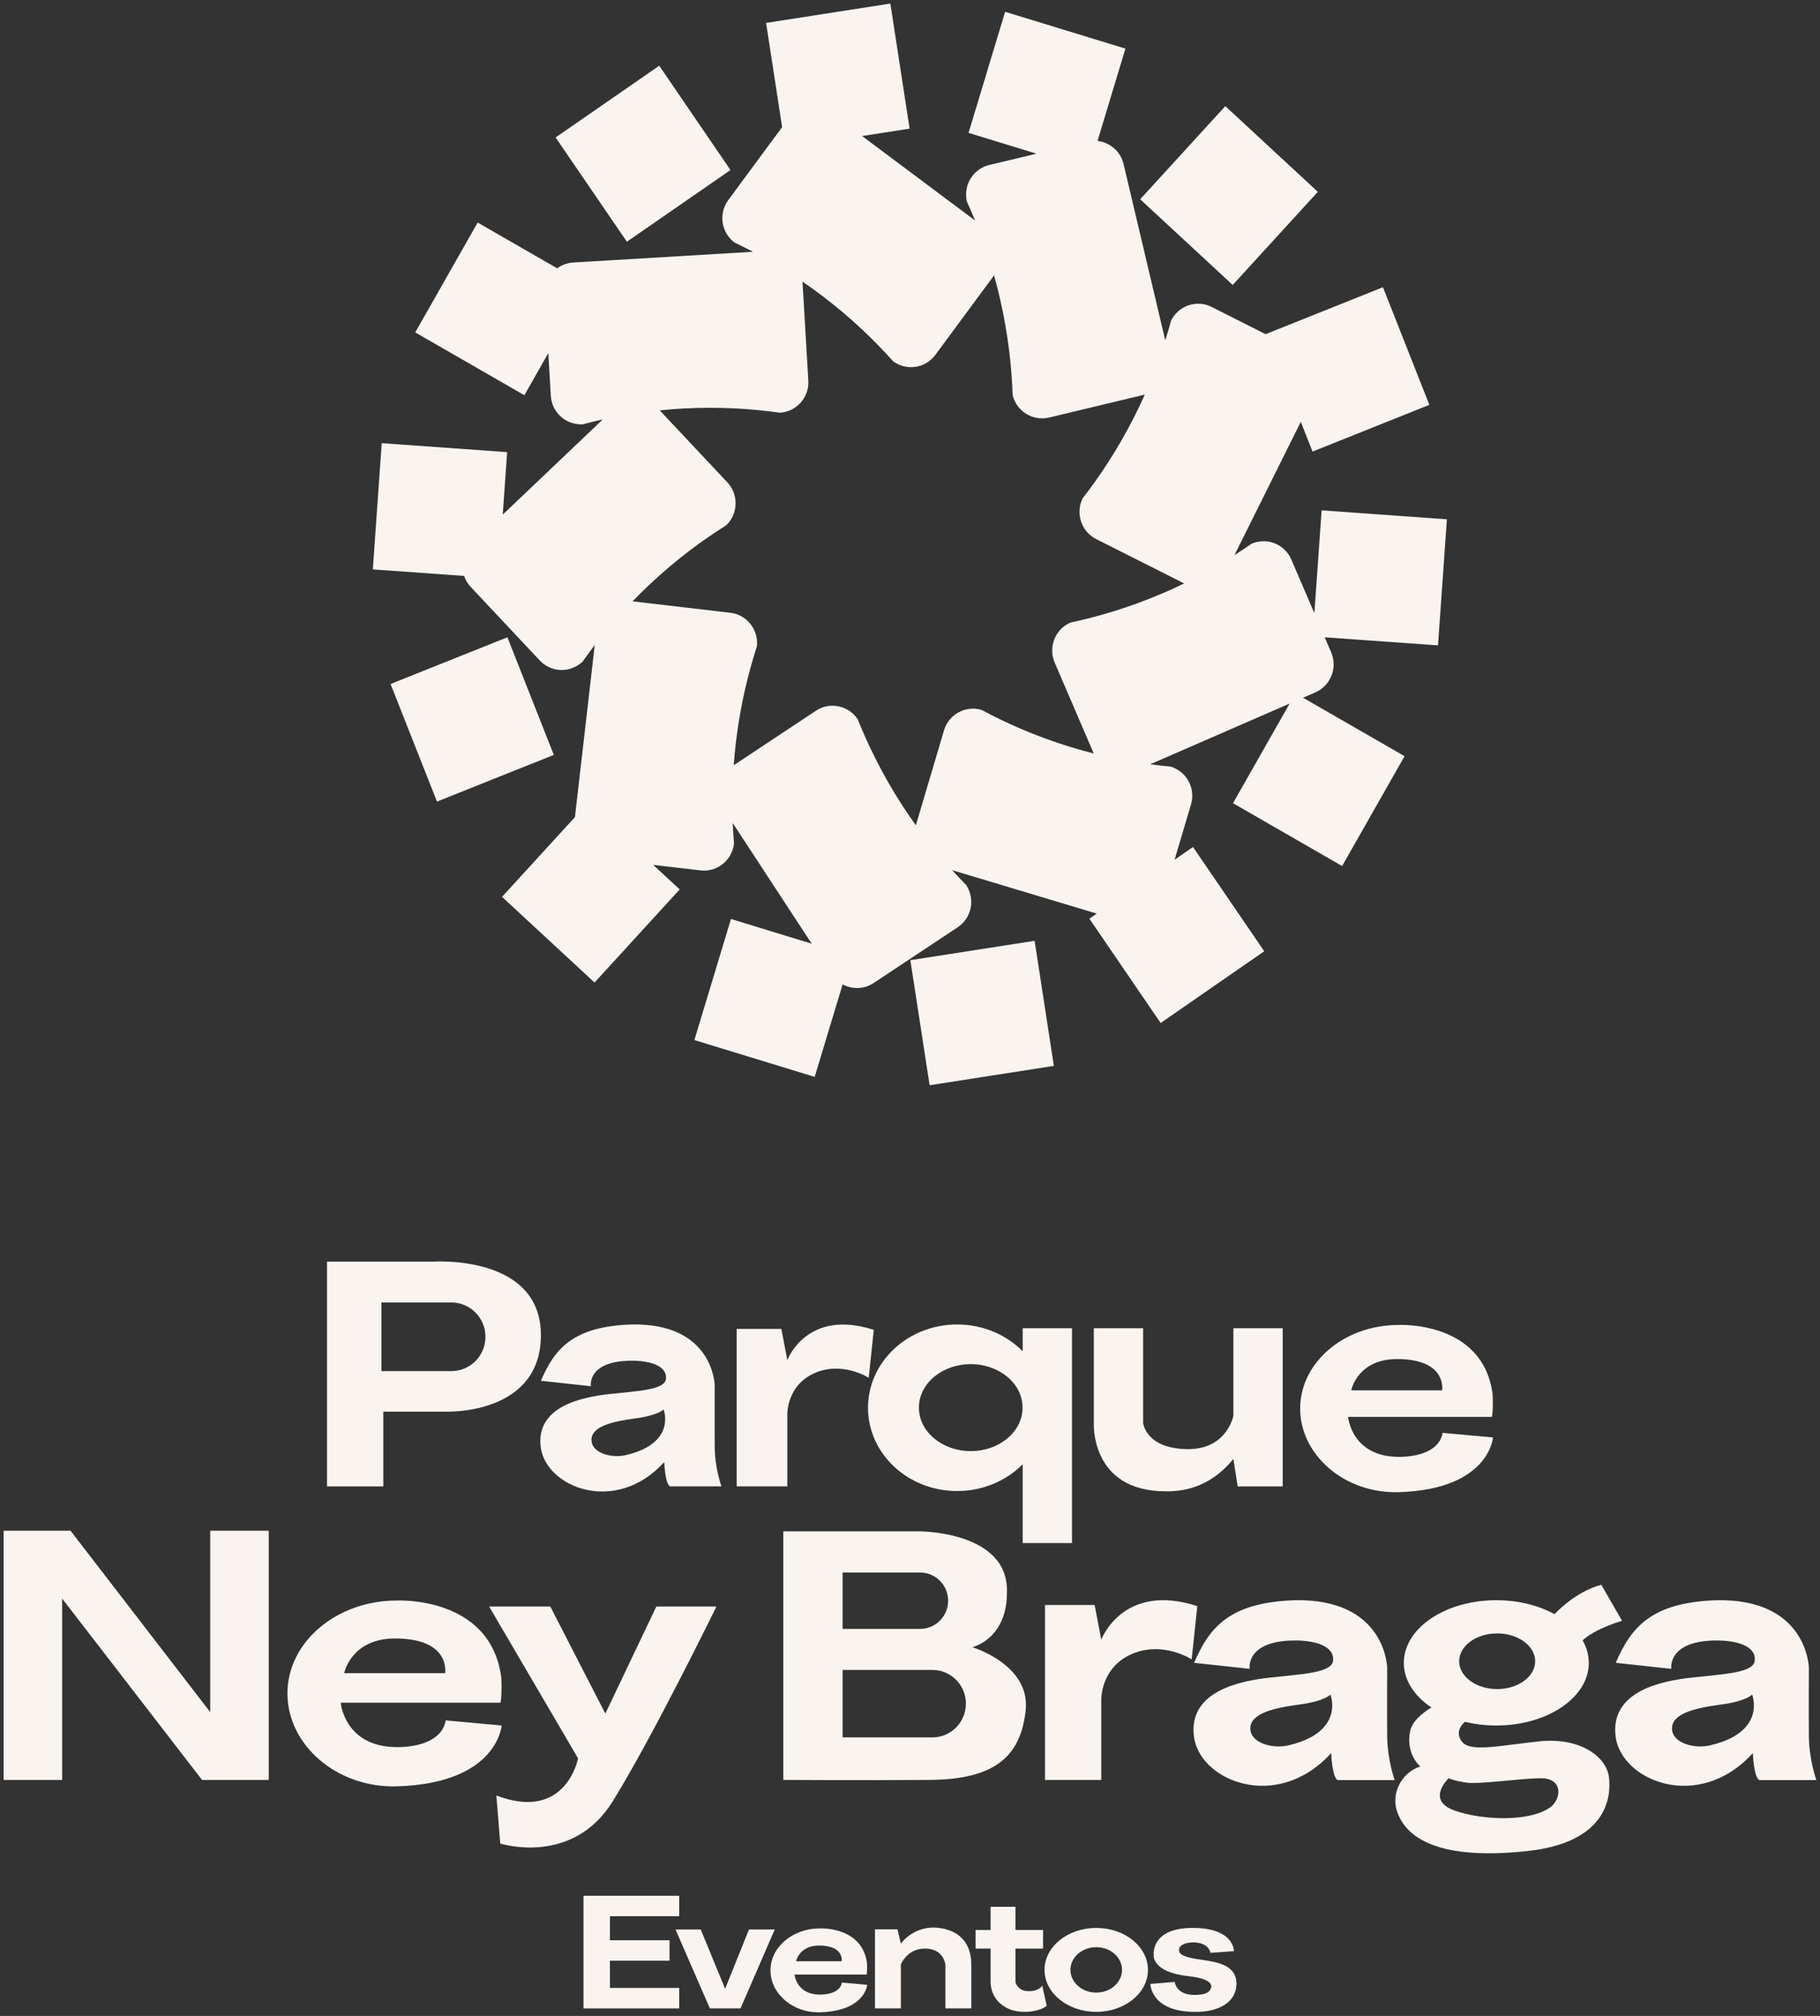 <svg width="251" height="278" viewBox="0 0 251 278" fill="none" xmlns="http://www.w3.org/2000/svg">
<rect x="0" y="0" width="251" height="278" fill="#333333" stroke="none"/>
<g clip-path="url(#clip0_14479_2536)">
<path d="M100.741 23.444L90.914 9.064L76.627 18.956L86.455 33.335L100.741 23.448V23.444ZM181.745 26.454L168.986 14.637L157.245 27.479L170.005 39.296L181.745 26.454ZM199.564 71.613L182.268 70.378L181.268 84.556L178.086 77.153C177.632 76.097 176.791 75.324 175.795 74.925C174.232 74.303 172.873 74.862 172.614 74.971C171.877 75.488 171.086 76.019 170.245 76.554L179.396 58.167L181.014 62.271L197.127 55.83L190.727 39.611L174.614 46.053L174.645 46.135L167.091 42.324C166.068 41.807 164.927 41.762 163.918 42.1C162.323 42.636 161.636 43.944 161.509 44.196C161.273 45.069 161.009 45.989 160.705 46.941L154.955 22.625C154.536 20.863 153.059 19.633 151.364 19.436L155.209 6.704L138.618 1.626L133.573 18.324L142.945 21.193L136.427 22.753C135.314 23.018 134.409 23.718 133.85 24.633C132.968 26.074 133.277 27.52 133.341 27.794C133.718 28.613 134.1 29.492 134.482 30.416L118.895 18.759L125.445 17.739L122.791 0.491L105.655 3.163L107.864 17.533L100.436 27.593C99.755 28.517 99.509 29.638 99.664 30.699C99.909 32.374 101.068 33.28 101.295 33.449C102.109 33.833 102.959 34.259 103.845 34.721L79.055 36.199C78.227 36.249 77.473 36.542 76.846 37.004L65.877 30.69L57.268 45.838L72.318 54.503L75.618 48.693L75.964 54.585C76.032 55.734 76.559 56.754 77.359 57.463C78.618 58.588 80.086 58.533 80.364 58.515C81.232 58.282 82.155 58.058 83.127 57.843L69.336 70.964L69.941 62.349L52.645 61.114L51.418 78.522L64.005 79.418C64.191 79.967 64.491 80.484 64.909 80.928L74.45 91.089C75.236 91.926 76.291 92.361 77.359 92.393C79.041 92.439 80.132 91.446 80.336 91.254C80.855 90.517 81.418 89.744 82.023 88.948L79.291 112.683L69.236 123.676L81.996 135.493L93.736 122.652L90.082 119.266L96.618 120.03C97.755 120.163 98.841 119.815 99.677 119.147C100.995 118.095 101.195 116.631 101.232 116.352C101.155 115.451 101.095 114.494 101.05 113.497L111.945 130.136L100.809 126.728L95.764 143.426L112.355 148.505L116.209 135.745C117.518 136.454 119.159 136.44 120.482 135.562L132.082 127.867C133.036 127.236 133.65 126.266 133.864 125.213C134.2 123.557 133.418 122.304 133.268 122.066C132.636 121.425 131.977 120.735 131.305 119.993L151.259 125.987L150.241 126.691L160.068 141.07L174.355 131.179L164.527 116.8L161.991 118.557L164.255 110.926C164.582 109.823 164.432 108.684 163.923 107.742C163.123 106.25 161.723 105.797 161.455 105.715C160.559 105.633 159.614 105.527 158.627 105.395L177.855 97.023L170.045 110.761L185.095 119.426L193.705 104.278L179.705 96.217L181.418 95.472C183.518 94.557 184.495 92.077 183.586 89.963L182.691 87.882L198.318 88.998L199.545 71.59L199.564 71.613ZM160.255 81.847C155.541 83.865 151.214 85.087 147.618 85.855C145.518 86.77 144.541 89.25 145.45 91.363L150.841 103.908C149.786 103.638 148.709 103.341 147.605 103.002C142.709 101.497 138.609 99.635 135.368 97.896C133.173 97.238 130.845 98.505 130.191 100.715L126.309 113.813C125.673 112.925 125.036 111.996 124.409 111.027C121.618 106.708 119.668 102.627 118.295 99.2C117.036 97.279 114.441 96.739 112.532 98.006L101.191 105.527C101.268 104.434 101.377 103.313 101.514 102.16C102.136 97.046 103.245 92.658 104.382 89.144C104.645 86.857 103 84.766 100.727 84.501L87.236 82.927C87.996 82.14 88.791 81.349 89.636 80.557C93.382 77.039 97.032 74.399 100.15 72.441C101.814 70.858 101.886 68.196 100.314 66.521L90.982 56.589C92.064 56.479 93.182 56.388 94.332 56.328C99.445 56.058 103.932 56.397 107.568 56.914C109.855 56.777 111.614 54.787 111.477 52.485L110.673 38.838C111.573 39.451 112.486 40.105 113.405 40.806C117.495 43.907 120.714 47.064 123.168 49.814C125.005 51.186 127.623 50.797 128.991 48.949L137.091 37.978C137.386 39.03 137.668 40.119 137.927 41.254C139.082 46.277 139.527 50.779 139.655 54.475C140.186 56.717 142.441 58.113 144.668 57.582L157.882 54.416C157.436 55.413 156.955 56.434 156.432 57.468C154.109 62.061 151.577 65.799 149.314 68.713C148.286 70.772 149.123 73.301 151.168 74.335L163.309 80.457C162.332 80.933 161.314 81.404 160.25 81.857M125.55 132.41L128.205 149.657L145.341 146.986L142.686 129.738L125.55 132.41ZM69.977 87.882L53.864 94.323L60.264 110.542L76.377 104.1L69.977 87.882Z" fill="#FAF4F0"/>
<path d="M108.582 187.57L107.759 183.256H101.595V204.973H108.582V195.018C108.582 195.018 108.486 191.033 112.355 189.345C116.218 187.657 119.805 189.999 119.805 189.999L120.505 183.389C111.236 180.387 108.582 187.561 108.582 187.561" fill="#FAF4F0"/>
<path d="M170.1 183.164V195.233C169.914 196.043 168.736 199.945 163.641 199.835C157.959 199.712 157.65 196.212 157.65 196.212V183.164H150.85V196.212C150.85 196.212 150.323 205.65 160.754 205.65C165.568 205.751 168.477 203.184 170.1 201.185L170.691 204.978H176.9V183.164H170.1Z" fill="#FAF4F0"/>
<path d="M198.959 197.594C198.586 199.726 196.305 200.806 193.3 200.897C186.386 201.107 185.918 195.389 185.918 195.389H205.759C205.968 194.263 205.85 192.273 205.85 192.273C204.545 182.103 192.882 182.712 192.882 182.712C185.386 182.712 179.309 187.872 179.309 194.24C179.309 200.609 185.391 205.984 192.882 205.769C205.4 205.408 205.9 198.225 205.9 198.225L198.959 197.594ZM192.873 187.415C199.627 187.511 198.882 191.729 198.882 191.729H186.355C186.355 191.729 187.191 187.323 192.873 187.415Z" fill="#FAF4F0"/>
<path d="M98.564 199.506C98.541 196.528 98.564 190.997 98.564 190.997C98.564 190.997 98.386 182.396 87.055 182.648C79.077 182.927 76.514 185.928 74.596 190.411L81.487 191.161C81.487 191.161 80.895 187.506 87.509 187.648C90.395 187.739 92.027 188.677 91.841 190.178C91.655 191.678 87.882 191.82 84.064 192.241C80.246 192.662 73.914 193.929 74.564 199.506C75.214 205.083 84.9 209.022 91.609 201.615C91.609 201.615 91.7 204.539 92.4 204.973H99.496C99.496 204.973 98.587 202.48 98.564 199.506ZM86.391 200.641C84.482 201.135 81.596 200.453 81.573 198.577C81.55 196.702 84.436 196.025 87.627 195.599C90.818 195.178 91.514 194.359 91.514 194.359C91.514 194.359 93.355 198.976 86.391 200.641Z" fill="#FAF4F0"/>
<path d="M141.041 183.164V186.344C138.795 184.07 135.577 182.647 132.004 182.647C125.214 182.647 119.709 187.79 119.709 194.131C119.709 200.471 125.214 205.614 132.004 205.614C135.577 205.614 138.791 204.191 141.041 201.917V212.787H147.841V183.164H141.041ZM133.877 200.11C129.927 200.11 126.727 197.425 126.727 194.112C126.727 190.8 129.927 188.115 133.877 188.115C137.827 188.115 141.027 190.8 141.027 194.112C141.027 197.425 137.827 200.11 133.877 200.11Z" fill="#FAF4F0"/>
<path d="M59.691 173.978H45.1V204.978H52.864V194.666H61.555C61.555 194.666 74.655 195.164 74.596 184.043C74.532 172.916 59.691 173.982 59.691 173.982M66.95 184.345C66.95 186.962 64.846 189.08 62.245 189.08H52.605V179.61H62.245C64.841 179.61 66.95 181.728 66.95 184.345Z" fill="#FAF4F0"/>
<path d="M151.877 226.119L150.964 221.329H144.118V245.457H151.877V234.399C151.877 234.399 151.773 229.975 156.068 228.1C160.364 226.224 164.345 228.827 164.345 228.827L165.123 221.484C154.827 218.149 151.877 226.119 151.877 226.119Z" fill="#FAF4F0"/>
<path d="M61.473 237.254C61.059 239.624 58.523 240.823 55.186 240.923C47.505 241.157 46.986 234.802 46.986 234.802H69.027C69.259 233.553 69.132 231.339 69.132 231.339C67.682 220.039 54.723 220.716 54.723 220.716C46.395 220.716 39.641 226.453 39.641 233.526C39.641 240.599 46.395 246.573 54.723 246.336C68.632 245.937 69.182 237.95 69.182 237.95L61.473 237.245V237.254ZM54.714 225.945C62.214 226.05 61.386 230.735 61.386 230.735H47.468C47.468 230.735 48.4 225.84 54.714 225.945Z" fill="#FAF4F0"/>
<path d="M191.309 239.404C191.282 236.097 191.309 229.952 191.309 229.952C191.309 229.952 191.109 220.395 178.523 220.674C169.659 220.986 166.814 224.321 164.682 229.303L172.341 230.135C172.341 230.135 171.686 226.073 179.032 226.228C182.241 226.334 184.05 227.372 183.845 229.042C183.636 230.707 179.445 230.863 175.205 231.334C170.964 231.801 163.927 233.21 164.65 239.404C165.373 245.599 176.136 249.977 183.586 241.747C183.586 241.747 183.691 244.995 184.464 245.48H192.345C192.345 245.48 191.336 242.712 191.309 239.404ZM177.791 240.662C175.668 241.211 172.464 240.457 172.436 238.37C172.409 236.289 175.618 235.534 179.164 235.063C182.709 234.596 183.486 233.681 183.486 233.681C183.486 233.681 185.532 238.81 177.795 240.658" fill="#FAF4F0"/>
<path d="M249.464 239.404C249.436 236.097 249.464 229.952 249.464 229.952C249.464 229.952 249.264 220.395 236.677 220.674C227.814 220.986 224.968 224.321 222.836 229.303L230.495 230.135C230.495 230.135 229.841 226.073 237.186 226.228C240.395 226.334 242.205 227.372 242 229.042C241.791 230.707 237.6 230.863 233.359 231.334C229.118 231.801 222.082 233.21 222.805 239.404C223.527 245.599 234.291 249.977 241.741 241.747C241.741 241.747 241.845 244.995 242.618 245.48H250.5C250.5 245.48 249.491 242.712 249.464 239.404ZM235.945 240.662C233.823 241.211 230.618 240.457 230.591 238.37C230.564 236.289 233.773 235.534 237.318 235.063C240.864 234.596 241.641 233.681 241.641 233.681C241.641 233.681 243.686 238.81 235.95 240.658" fill="#FAF4F0"/>
<path d="M28.991 211.085V236.101L9.727 211.085H8.573H0.5V245.457H8.573V220.446L27.868 245.457H28.991H37.064V211.085H28.991Z" fill="#FAF4F0"/>
<path d="M67.459 221.544L79.723 242.479C79.723 242.479 78.077 251.281 68.454 247.598L68.991 254.223C68.991 254.223 78.923 257.416 84.513 248.39C90.1 239.363 98.804 221.544 98.804 221.544H90.518L83.482 236.307L75.895 221.544H67.473H67.459Z" fill="#FAF4F0"/>
<path d="M134.105 227.162C136.741 226.329 138.873 223.827 138.864 219.714C139.277 211.104 126.714 211.172 126.714 211.172H108.027V245.453C108.027 245.453 119.168 245.521 128.205 245.453C137.241 245.384 140.759 242.191 141.45 235.873C142.141 229.555 134.105 227.157 134.105 227.157M116.205 216.85H126.896C129.027 216.85 130.759 218.588 130.759 220.739C130.759 222.889 129.027 224.627 126.896 224.627H116.205V216.85ZM133.209 234.935C133.209 237.506 131.141 239.587 128.586 239.587H116.205V230.282H128.586C131.136 230.282 133.209 232.364 133.209 234.935Z" fill="#FAF4F0"/>
<path d="M212.177 240.145C206.436 240.772 202.659 241.655 201.573 240.118C200.486 238.581 202.046 237.442 202.046 237.442C203.391 237.766 204.846 237.949 206.359 237.949C213.405 237.949 219.114 234.084 219.114 229.312C219.114 228.219 218.809 227.175 218.264 226.21C219.959 224.586 223.7 223.506 223.7 223.506L220.836 218.542C217.8 219.352 215.391 221.553 214.382 222.596C212.191 221.393 209.4 220.67 206.359 220.67C199.314 220.67 193.605 224.536 193.605 229.307C193.605 231.718 195.064 233.896 197.409 235.461C196.009 236.321 194.755 237.423 194.482 238.709C193.809 241.884 195.877 243.604 195.877 243.604C193.659 244.281 191.918 246.779 192.573 249.487C193.955 254.277 199.955 256.432 210.714 255.252C221.477 254.072 222.236 247.978 221.9 245.114C221.564 242.25 217.918 239.514 212.173 240.141M206.477 225.249C209.373 225.249 211.718 226.97 211.718 229.088C211.718 231.206 209.373 232.926 206.477 232.926C203.582 232.926 201.236 231.206 201.236 229.088C201.236 226.97 203.582 225.249 206.477 225.249ZM214 249.076C211.309 251.263 204.582 251.089 200.582 249.666C196.582 248.243 199.786 245.224 199.786 245.224C200.182 245.361 200.336 245.516 202.15 245.814C203.959 246.111 209.655 245.224 212.55 245.224C215.446 245.224 215.377 247.79 214 249.076Z" fill="#FAF4F0"/>
<path d="M116.114 273.396C115.927 274.467 114.782 275.007 113.277 275.053C109.809 275.158 109.577 272.289 109.577 272.289H119.523C119.627 271.727 119.568 270.725 119.568 270.725C118.914 265.624 113.064 265.93 113.064 265.93C109.304 265.93 106.259 268.519 106.259 271.713C106.259 274.906 109.309 277.601 113.064 277.496C119.341 277.317 119.591 273.712 119.591 273.712L116.114 273.396ZM113.064 268.291C116.45 268.336 116.077 270.455 116.077 270.455H109.795C109.795 270.455 110.214 268.245 113.064 268.291Z" fill="#FAF4F0"/>
<path d="M103.291 266.081L100.004 274.257L96.641 266.081H93.164L97.9 276.96H102.127L106.845 266.081H103.291Z" fill="#FAF4F0"/>
<path d="M129.914 265.93C126.177 265.216 124.241 268.03 124.241 268.03L123.773 266.053H120.668V276.956H124.241V270.866C124.568 270.189 125.518 268.707 127.555 268.707C130.191 268.707 130.382 270.94 130.382 270.94V276.956H133.955V270.94C133.955 269.599 133.65 266.639 129.914 265.925" fill="#FAF4F0"/>
<path d="M143.736 273.803C143.736 273.803 143.441 274.554 141.9 274.586C140.359 274.618 140.045 273.355 140.045 273.355V268.711H143.85V266.149H140.045V262.947H136.614V266.149H134.545V268.711H136.614V273.222C136.614 273.268 136.614 273.309 136.614 273.355C136.686 275.931 138.8 277.404 141.118 277.436C143.436 277.468 144.355 276.603 144.355 276.603L143.732 273.799L143.736 273.803Z" fill="#FAF4F0"/>
<path d="M151.186 265.861C147.25 265.861 144.054 268.455 144.054 271.649C144.054 274.842 147.245 277.436 151.186 277.436C155.127 277.436 158.314 274.842 158.314 271.649C158.314 268.455 155.123 265.861 151.186 265.861ZM151.186 274.782C149.223 274.782 147.627 273.378 147.627 271.649C147.627 269.919 149.218 268.515 151.186 268.515C153.154 268.515 154.741 269.919 154.741 271.649C154.741 273.378 153.15 274.782 151.186 274.782Z" fill="#FAF4F0"/>
<path d="M166.954 269.297L170.177 269.064C170.177 269.064 170.245 265.852 164.454 265.861C158.664 265.87 159.109 269.581 159.109 269.581C159.109 269.581 158.782 271.978 163.941 272.518C166.577 272.824 167.209 273.483 167.014 274.142C166.814 274.801 166.114 275.139 164.536 275.094C162.959 275.048 162.154 274.224 162.014 273.309L158.65 273.584C158.65 273.584 158.686 277.441 164.827 277.441C168.118 277.463 170.477 276.1 170.523 273.611C170.568 271.118 168.154 270.601 165.914 270.285C163.673 269.97 162.55 269.663 162.6 268.863C162.645 268.062 163.873 267.806 164.804 267.865C165.736 267.925 166.659 268.249 166.954 269.302" fill="#FAF4F0"/>
<path d="M93.673 264.246V261.428H84.114H82.291H80.473V276.96H82.291H84.114H93.673V274.137H84.114V270.381H92.332V267.563H84.114V264.246H93.673Z" fill="#FAF4F0"/>
</g>
<defs>
<clipPath id="clip0_14479_2536">
<rect width="250" height="277" fill="white" transform="translate(0.5 0.5)"/>
</clipPath>
</defs>
</svg>
